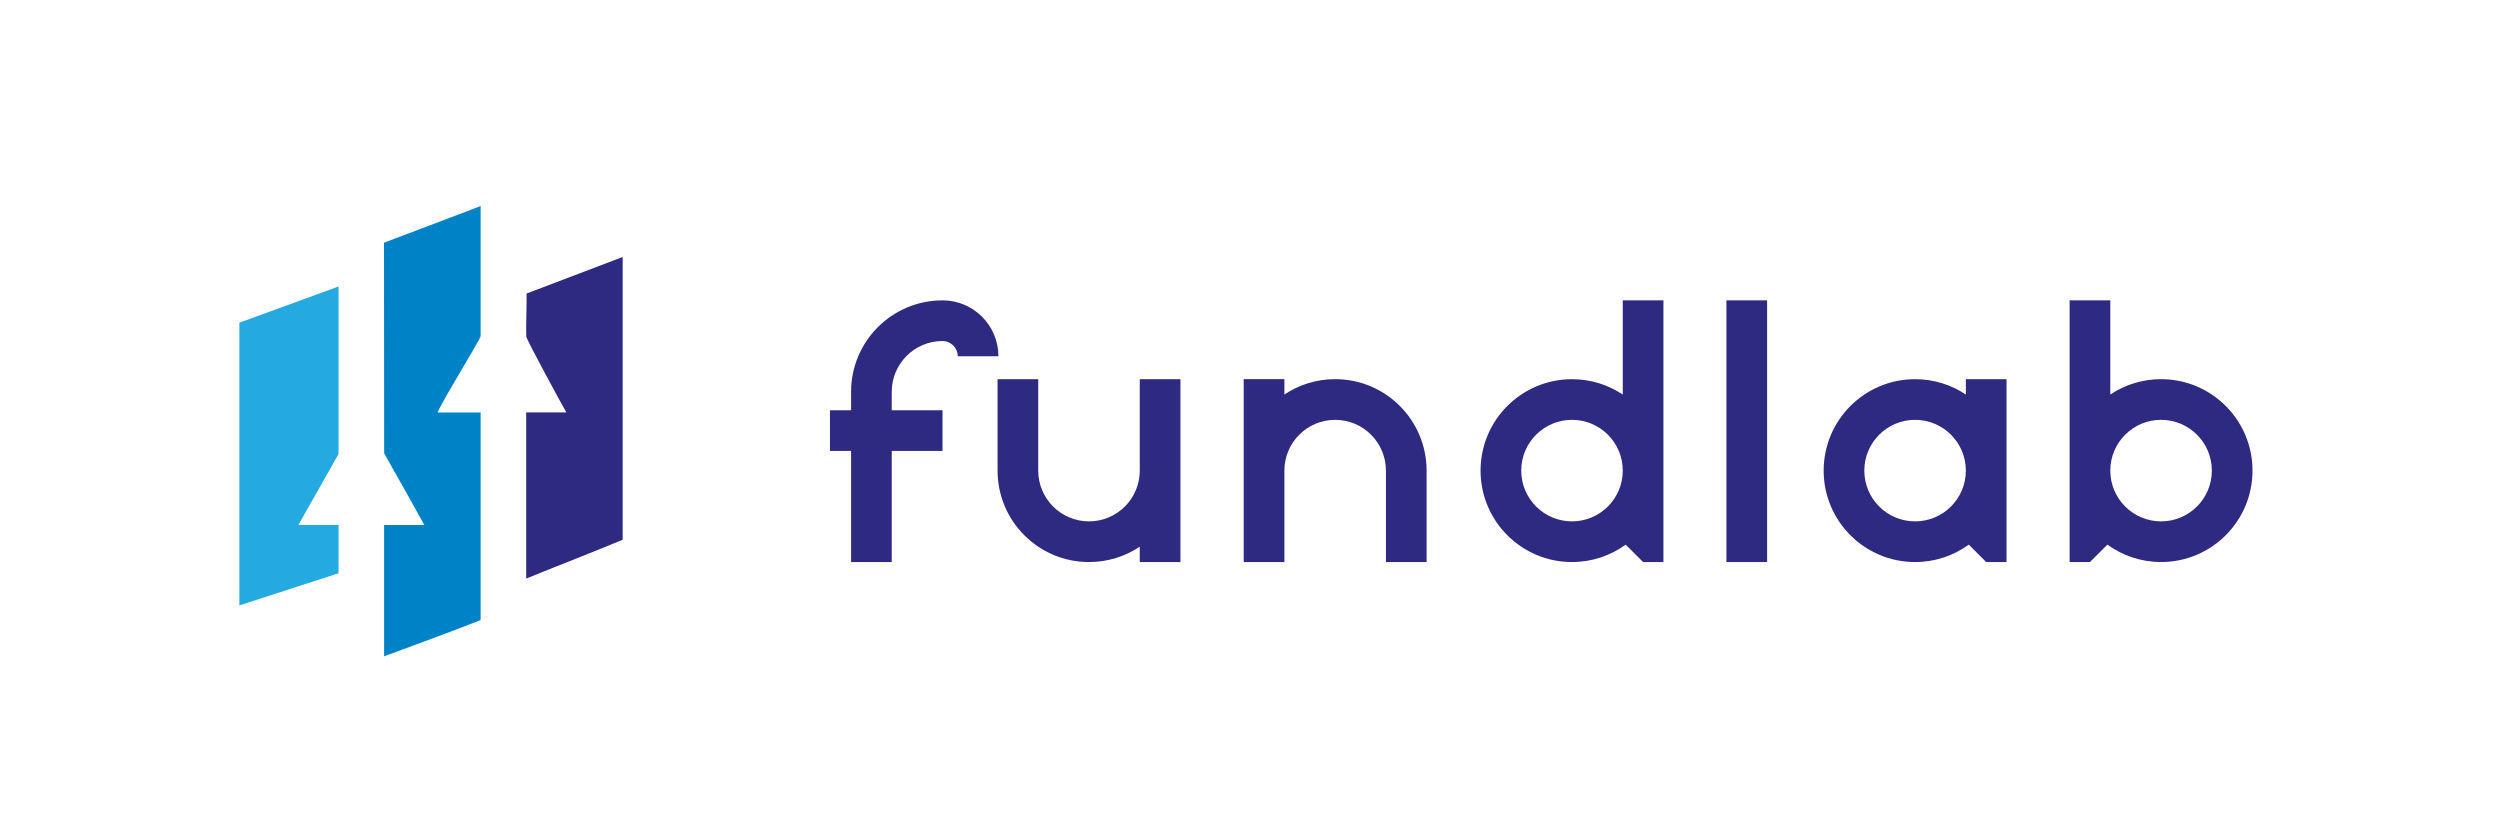 <?xml version="1.0" encoding="UTF-8"?>
<svg id="Ebene_1" data-name="Ebene 1" xmlns="http://www.w3.org/2000/svg" viewBox="0 0 1569.96 522.2">
  <defs>
    <style>
      .cls-1 {
        fill: #2e2a82;
      }

      .cls-2 {
        fill: #25a9e1;
      }

      .cls-3 {
        fill: #0082c6;
      }
    </style>
  </defs>
  <g>
    <path class="cls-1" d="M591.88,188.61c19.39,0,35.1,15.71,35.1,35.1h-25.55c0-5.27-4.28-9.55-9.55-9.55-17.6,0-31.88,14.27-31.88,31.88v11.59h31.88v25.55h-31.88v69.79h-25.54v-69.79h-13.26v-25.55h13.26v-11.59c0-31.71,25.71-57.42,57.42-57.42Z"/>
    <path class="cls-1" d="M626.44,295.53v-57.42h25.55v57.42c0,17.6,14.27,31.88,31.88,31.88s31.88-14.27,31.88-31.88v-57.42h25.55v114.85h-25.55v-9.65c-9.12,6.1-20.08,9.65-31.88,9.65-31.71,0-57.42-25.71-57.42-57.42Z"/>
    <path class="cls-1" d="M895.89,295.53v57.42h-25.55v-57.42c0-17.6-14.27-31.88-31.88-31.88s-31.88,14.27-31.88,31.88v57.42h-25.55v-114.85h25.55v9.65c9.12-6.1,20.08-9.65,31.88-9.65,31.71,0,57.42,25.71,57.42,57.42Z"/>
    <path class="cls-1" d="M1044.61,188.61v164.35h-12.77l-10.94-10.94c-9.47,6.88-21.11,10.94-33.71,10.94-31.71,0-57.42-25.71-57.42-57.42s25.71-57.42,57.42-57.42c11.79,0,22.76,3.56,31.88,9.65v-59.15h25.55ZM1019.07,295.53c0-17.6-14.27-31.88-31.88-31.88s-31.88,14.27-31.88,31.88,14.27,31.88,31.88,31.88,31.88-14.27,31.88-31.88Z"/>
    <path class="cls-1" d="M1084.16,352.96v-164.35h25.55v164.35h-25.55Z"/>
    <path class="cls-1" d="M1260.07,238.11v114.85h-12.77l-10.94-10.94c-9.47,6.88-21.12,10.94-33.71,10.94-31.71,0-57.42-25.71-57.42-57.42s25.71-57.42,57.42-57.42c11.79,0,22.76,3.56,31.88,9.65v-9.65h25.55ZM1234.52,295.53c0-17.6-14.27-31.88-31.88-31.88s-31.88,14.27-31.88,31.88,14.27,31.88,31.88,31.88,31.88-14.27,31.88-31.88Z"/>
    <path class="cls-1" d="M1325.24,188.61v59.15c9.12-6.1,20.08-9.65,31.88-9.65,31.71,0,57.42,25.71,57.42,57.42s-25.71,57.42-57.42,57.42c-12.6,0-24.24-4.06-33.71-10.94l-10.94,10.94h-12.78v-164.35h25.55ZM1357.12,327.41c17.6,0,31.88-14.27,31.88-31.88s-14.27-31.88-31.88-31.88-31.88,14.27-31.88,31.88,14.27,31.88,31.88,31.88Z"/>
  </g>
  <g>
    <polygon class="cls-2" points="212.61 179.91 212.61 285.09 187.36 329.69 212.61 329.69 212.61 359.98 150.33 380.17 150.33 202.63 212.61 179.91"/>
    <path class="cls-3" d="M301.82,129.42v81.62c0,1.95-25.45,42.82-26.93,47.96h26.93v130.42c-13.47,5.31-47.74,18.1-60.6,22.72v-82.46h25.25c-3.69-6.84-18.2-32.57-25.22-45.01l-.1-132.25,60.66-23Z"/>
    <path class="cls-1" d="M391.03,161.4v177.54c-9.4,4.09-54.33,21.74-60.6,24.4v-104.34h25.25c-3.14-5.3-24.35-44.55-25.19-47.5-.29-3.46.39-23.8.17-27.16l60.37-22.95Z"/>
  </g>
</svg>